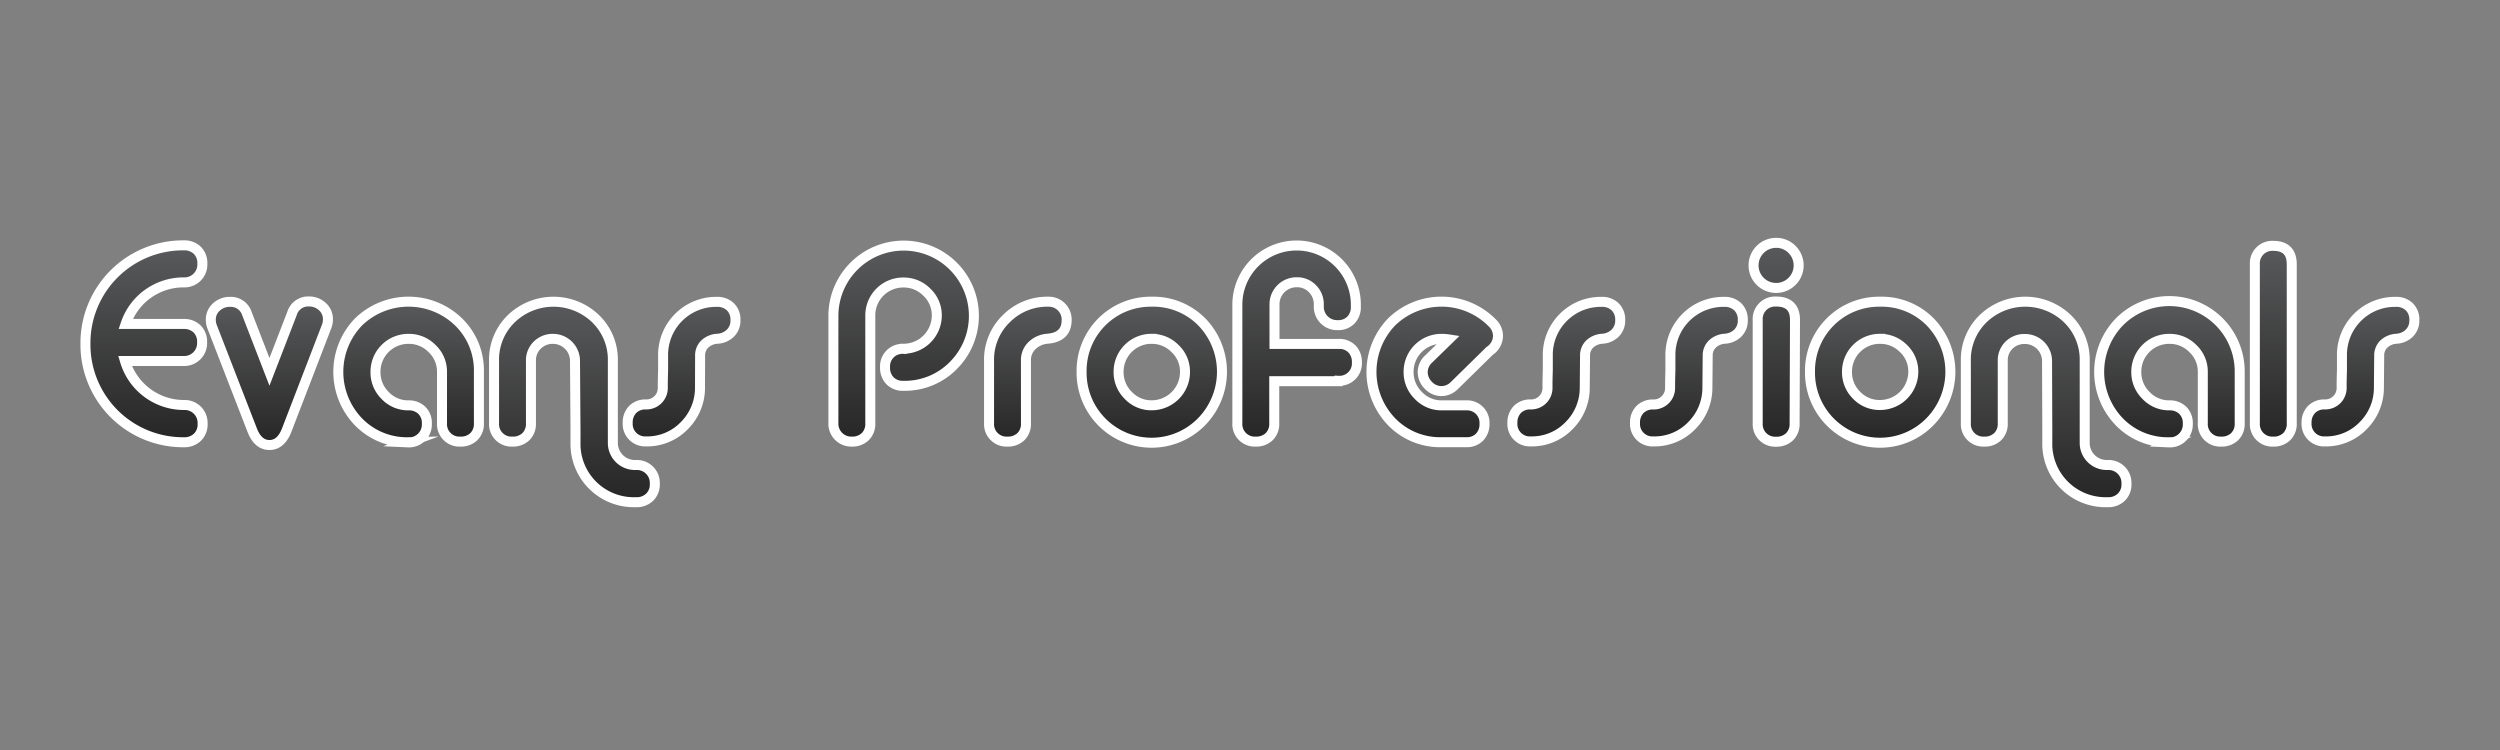 <svg id="Layer_1" data-name="Layer 1" xmlns="http://www.w3.org/2000/svg" xmlns:xlink="http://www.w3.org/1999/xlink" viewBox="0 0 500 150"><rect x="0" y="0" width="500" height="150" fill="#808080" stroke="none"/><defs><style>.cls-1,.cls-10,.cls-11,.cls-12,.cls-13,.cls-14,.cls-15,.cls-16,.cls-17,.cls-18,.cls-2,.cls-3,.cls-4,.cls-5,.cls-6,.cls-7,.cls-8,.cls-9{stroke:#fff;stroke-miterlimit:10;stroke-width:2px;}.cls-1{fill:url(#linear-gradient);}.cls-2{fill:url(#linear-gradient-2);}.cls-3{fill:url(#linear-gradient-3);}.cls-4{fill:url(#linear-gradient-4);}.cls-5{fill:url(#linear-gradient-5);}.cls-6{fill:url(#linear-gradient-6);}.cls-7{fill:url(#linear-gradient-7);}.cls-8{fill:url(#linear-gradient-8);}.cls-9{fill:url(#linear-gradient-9);}.cls-10{fill:url(#linear-gradient-10);}.cls-11{fill:url(#linear-gradient-11);}.cls-12{fill:url(#linear-gradient-12);}.cls-13{fill:url(#linear-gradient-13);}.cls-14{fill:url(#linear-gradient-14);}.cls-15{fill:url(#linear-gradient-15);}.cls-16{fill:url(#linear-gradient-16);}.cls-17{fill:url(#linear-gradient-17);}.cls-18{fill:url(#linear-gradient-18);}</style><linearGradient id="linear-gradient" x1="28.81" y1="88.45" x2="28.81" y2="49.07" gradientUnits="userSpaceOnUse"><stop offset="0" stop-opacity="0.7"/><stop offset="1" stop-color="#494a4c" stop-opacity="0.7"/></linearGradient><linearGradient id="linear-gradient-2" x1="53.89" y1="88.94" x2="53.89" y2="60.29" xlink:href="#linear-gradient"/><linearGradient id="linear-gradient-3" x1="81.74" y1="88.45" x2="81.74" y2="60.34" xlink:href="#linear-gradient"/><linearGradient id="linear-gradient-4" x1="114.85" y1="100.44" x2="114.85" y2="60.34" xlink:href="#linear-gradient"/><linearGradient id="linear-gradient-5" x1="136.3" y1="88.28" x2="136.3" y2="60.34" xlink:href="#linear-gradient"/><linearGradient id="linear-gradient-6" x1="180.74" y1="88.34" x2="180.74" y2="49.07" xlink:href="#linear-gradient"/><linearGradient id="linear-gradient-7" x1="205.54" y1="88.34" x2="205.54" y2="60.34" xlink:href="#linear-gradient"/><linearGradient id="linear-gradient-8" x1="230.35" y1="88.45" x2="230.35" y2="60.34" xlink:href="#linear-gradient"/><linearGradient id="linear-gradient-9" x1="259.39" y1="88.34" x2="259.39" y2="49.07" xlink:href="#linear-gradient"/><linearGradient id="linear-gradient-10" x1="286.86" y1="88.45" x2="286.86" y2="60.34" xlink:href="#linear-gradient"/><linearGradient id="linear-gradient-11" x1="313.29" y1="88.28" x2="313.29" y2="60.34" xlink:href="#linear-gradient"/><linearGradient id="linear-gradient-12" x1="337.82" y1="88.28" x2="337.82" y2="60.34" xlink:href="#linear-gradient"/><linearGradient id="linear-gradient-13" x1="355.23" y1="88.34" x2="355.23" y2="48.57" xlink:href="#linear-gradient"/><linearGradient id="linear-gradient-14" x1="376.04" y1="88.45" x2="376.04" y2="60.34" xlink:href="#linear-gradient"/><linearGradient id="linear-gradient-15" x1="409.21" y1="100.44" x2="409.21" y2="60.34" xlink:href="#linear-gradient"/><linearGradient id="linear-gradient-16" x1="433.9" y1="88.45" x2="433.9" y2="60.34" xlink:href="#linear-gradient"/><linearGradient id="linear-gradient-17" x1="454.64" y1="88.34" x2="454.64" y2="49.18" xlink:href="#linear-gradient"/><linearGradient id="linear-gradient-18" x1="472.13" y1="88.28" x2="472.13" y2="60.34" xlink:href="#linear-gradient"/></defs><title>Artboard 1</title><path class="cls-1" d="M36.78,88.45A19.53,19.53,0,0,1,17.09,68.76,19.53,19.53,0,0,1,36.78,49.07a3.7,3.7,0,0,1,2.69,1,3.56,3.56,0,0,1,1,2.67,3.58,3.58,0,0,1-3.74,3.74,12.2,12.2,0,0,0-11.6,8.31h11.6a3.7,3.7,0,0,1,2.69,1,3.56,3.56,0,0,1,1,2.67,3.58,3.58,0,0,1-3.74,3.74H25A12.3,12.3,0,0,0,36.78,81a3.58,3.58,0,0,1,3.74,3.74,3.55,3.55,0,0,1-1,2.67A3.7,3.7,0,0,1,36.78,88.45Z"/><path class="cls-2" d="M49.38,62.71l4.51,11.66L58.4,62.71a3.37,3.37,0,0,1,3.35-2.42,3.89,3.89,0,0,1,2.69,1,3.35,3.35,0,0,1,1.15,2.58,4,4,0,0,1-.27,1.43L57.35,86q-1.16,3-3.46,3t-3.46-3l-8-20.62a3.94,3.94,0,0,1-.27-1.43,3.35,3.35,0,0,1,1.15-2.58,3.89,3.89,0,0,1,2.7-1A3.38,3.38,0,0,1,49.38,62.71Z"/><path class="cls-3" d="M81.71,88.45a13.51,13.51,0,0,1-10-4.07,14.38,14.38,0,0,1,0-20,14.38,14.38,0,0,1,20,0,13.51,13.51,0,0,1,4.07,10V84.65a3.56,3.56,0,0,1-1,2.67,3.7,3.7,0,0,1-2.69,1,3.49,3.49,0,0,1-3.69-3.69V74.37a6.32,6.32,0,0,0-2-4.67,6.46,6.46,0,0,0-4.7-1.93,6.57,6.57,0,0,0-6.6,6.6A6.45,6.45,0,0,0,77,79.07a6.32,6.32,0,0,0,4.68,2,3.7,3.7,0,0,1,2.69,1,3.56,3.56,0,0,1,1,2.67,3.58,3.58,0,0,1-3.74,3.74Z"/><path class="cls-4" d="M127.2,100.44H127A11.65,11.65,0,0,1,115.1,88.56V86L115,72.17a4.41,4.41,0,0,0-4.4-4.4A4.35,4.35,0,0,0,107.48,69a4.21,4.21,0,0,0-1.29,3.14V84.65a3.56,3.56,0,0,1-1,2.67,3.71,3.71,0,0,1-2.7,1,3.49,3.49,0,0,1-3.68-3.69V72.17a11.39,11.39,0,0,1,3.44-8.42,12.16,12.16,0,0,1,16.88,0,11.39,11.39,0,0,1,3.44,8.42V88.56A4.41,4.41,0,0,0,127,93h.22a3.58,3.58,0,0,1,3.74,3.74,3.56,3.56,0,0,1-1,2.67A3.71,3.71,0,0,1,127.2,100.44Z"/><path class="cls-5" d="M140.95,68.81a3.14,3.14,0,0,0-.93,2.31L140,77.5a10.65,10.65,0,0,1-3.16,7.65,10.31,10.31,0,0,1-7.62,3.13,3.49,3.49,0,0,1-3.68-3.69,3.7,3.7,0,0,1,1-2.7,3.56,3.56,0,0,1,2.67-1,3.29,3.29,0,0,0,3.35-3.35V76.4q.05-2.2.06-2.25v-3a10.61,10.61,0,0,1,10.78-10.78,3.7,3.7,0,0,1,2.69,1,3.56,3.56,0,0,1,1,2.67,3.5,3.5,0,0,1-1,2.58,4,4,0,0,1-2.61,1.13A4,4,0,0,0,140.95,68.81Z"/><path class="cls-6" d="M180.71,69.75a6.67,6.67,0,0,0,6.65-6.65,6.32,6.32,0,0,0-2-4.67,6.46,6.46,0,0,0-4.7-1.93,6.57,6.57,0,0,0-6.6,6.6V84.65a3.56,3.56,0,0,1-1,2.67,3.71,3.71,0,0,1-2.7,1,3.57,3.57,0,0,1-3.68-3.69V63.09a14.05,14.05,0,1,1,24,10,13.6,13.6,0,0,1-10,4.07,3.56,3.56,0,0,1-2.67-1,3.7,3.7,0,0,1-1-2.7,3.49,3.49,0,0,1,3.69-3.69Z"/><path class="cls-7" d="M205.19,72.17V84.65a3.56,3.56,0,0,1-1,2.67,3.71,3.71,0,0,1-2.7,1,3.49,3.49,0,0,1-3.68-3.69V72.17a11.39,11.39,0,0,1,3.44-8.42,11.52,11.52,0,0,1,8.44-3.41A3.57,3.57,0,0,1,213.33,64q0,3.41-3.79,3.74a5,5,0,0,0-3.11,1.35A4,4,0,0,0,205.19,72.17Z"/><path class="cls-8" d="M230.32,60.34a13.65,13.65,0,0,1,10,4,14.31,14.31,0,0,1,0,20,14,14,0,0,1-24-10,13.81,13.81,0,0,1,14-14Zm0,7.42a6.57,6.57,0,0,0-6.6,6.6,6.45,6.45,0,0,0,1.92,4.7,6.32,6.32,0,0,0,4.68,2A6.67,6.67,0,0,0,237,74.37a6.32,6.32,0,0,0-2-4.67A6.46,6.46,0,0,0,230.32,67.77Z"/><path class="cls-9" d="M267.67,76.24H254.85v8.41a3.56,3.56,0,0,1-1,2.67,3.71,3.71,0,0,1-2.7,1,3.49,3.49,0,0,1-3.68-3.69V60.95a11.85,11.85,0,1,1,23.7,0v.39a3.7,3.7,0,0,1-1,2.69,3.55,3.55,0,0,1-2.67,1,3.66,3.66,0,0,1-3.74-3.74v-.39a4.35,4.35,0,0,0-1.27-3.16,4.22,4.22,0,0,0-3.13-1.29,4.41,4.41,0,0,0-4.46,4.46v7.87h12.81a3.56,3.56,0,0,1,2.67,1,3.7,3.7,0,0,1,1,2.69,3.49,3.49,0,0,1-3.69,3.69Z"/><path class="cls-10" d="M297.92,70.19l-7,6.87a3.7,3.7,0,0,1-2.58,1.16,3.6,3.6,0,0,1-2.67-1.16,3.74,3.74,0,0,1-1.13-2.7,3.63,3.63,0,0,1,1.21-2.58l4-3.9a9.41,9.41,0,0,0-1.43-.11,6.57,6.57,0,0,0-6.6,6.6,6.45,6.45,0,0,0,1.93,4.7,6.32,6.32,0,0,0,4.67,2h4.89a3.49,3.49,0,0,1,3.69,3.68,3.7,3.7,0,0,1-1,2.69,3.56,3.56,0,0,1-2.67,1h-4.89a13.51,13.51,0,0,1-10-4.07,14.38,14.38,0,0,1,0-20,14.28,14.28,0,0,1,20.16.25,3.6,3.6,0,0,1,1.1,2.53A3.66,3.66,0,0,1,297.92,70.19Z"/><path class="cls-11" d="M317.94,68.81a3.14,3.14,0,0,0-.93,2.31l-.06,6.38a10.65,10.65,0,0,1-3.16,7.65,10.31,10.31,0,0,1-7.62,3.13,3.49,3.49,0,0,1-3.69-3.69,3.7,3.7,0,0,1,1-2.7,3.56,3.56,0,0,1,2.67-1,3.29,3.29,0,0,0,3.35-3.35V76.4q.05-2.2.06-2.25v-3a10.61,10.61,0,0,1,10.78-10.78,3.7,3.7,0,0,1,2.7,1,3.56,3.56,0,0,1,1,2.67,3.49,3.49,0,0,1-1,2.58,4,4,0,0,1-2.61,1.13A4,4,0,0,0,317.94,68.81Z"/><path class="cls-12" d="M342.47,68.81a3.14,3.14,0,0,0-.93,2.31l-.06,6.38a10.65,10.65,0,0,1-3.16,7.65,10.31,10.31,0,0,1-7.62,3.13A3.49,3.49,0,0,1,327,84.6a3.7,3.7,0,0,1,1-2.7,3.56,3.56,0,0,1,2.67-1,3.29,3.29,0,0,0,3.35-3.35V76.4q.05-2.2.06-2.25v-3a10.61,10.61,0,0,1,10.78-10.78,3.7,3.7,0,0,1,2.7,1,3.56,3.56,0,0,1,1,2.67,3.49,3.49,0,0,1-1,2.58A4,4,0,0,1,345,67.74,4,4,0,0,0,342.47,68.81Z"/><path class="cls-13" d="M358.44,49.92a4.51,4.51,0,1,1-3.22-1.35A4.39,4.39,0,0,1,358.44,49.92ZM359,64q0-3.68-3.74-3.69A3.49,3.49,0,0,0,351.54,64V84.65a3.49,3.49,0,0,0,3.69,3.69,3.7,3.7,0,0,0,2.69-1,3.56,3.56,0,0,0,1-2.67Z"/><path class="cls-14" d="M376,60.34a13.65,13.65,0,0,1,10,4,14.31,14.31,0,0,1,0,20,14,14,0,0,1-24-10,13.81,13.81,0,0,1,14-14Zm0,7.42a6.57,6.57,0,0,0-6.6,6.6,6.45,6.45,0,0,0,1.93,4.7A6.32,6.32,0,0,0,376,81a6.67,6.67,0,0,0,6.66-6.66,6.32,6.32,0,0,0-2-4.67A6.46,6.46,0,0,0,376,67.77Z"/><path class="cls-15" d="M421.56,100.44h-.22a11.65,11.65,0,0,1-11.88-11.88V86l-.05-13.8a4.41,4.41,0,0,0-4.4-4.4A4.35,4.35,0,0,0,401.84,69a4.21,4.21,0,0,0-1.29,3.14V84.65a3.56,3.56,0,0,1-1,2.67,3.7,3.7,0,0,1-2.69,1,3.49,3.49,0,0,1-3.69-3.69V72.17a11.39,11.39,0,0,1,3.44-8.42,12.16,12.16,0,0,1,16.89,0,11.39,11.39,0,0,1,3.44,8.42V88.56A4.41,4.41,0,0,0,421.33,93h.22a3.58,3.58,0,0,1,3.74,3.74,3.56,3.56,0,0,1-1,2.67A3.7,3.7,0,0,1,421.56,100.44Z"/><path class="cls-16" d="M433.88,88.45a13.51,13.51,0,0,1-10-4.07,14.38,14.38,0,0,1,0-20,14.07,14.07,0,0,1,24.06,10V84.65a3.56,3.56,0,0,1-1,2.67,3.71,3.71,0,0,1-2.7,1,3.49,3.49,0,0,1-3.68-3.69V74.37a6.32,6.32,0,0,0-2-4.67,6.46,6.46,0,0,0-4.7-1.93,6.57,6.57,0,0,0-6.6,6.6,6.45,6.45,0,0,0,1.93,4.7,6.32,6.32,0,0,0,4.67,2,3.71,3.71,0,0,1,2.7,1,3.56,3.56,0,0,1,1,2.67,3.58,3.58,0,0,1-3.74,3.74Z"/><path class="cls-17" d="M458.35,52.86V84.65a3.56,3.56,0,0,1-1,2.67,3.7,3.7,0,0,1-2.69,1,3.49,3.49,0,0,1-3.69-3.69V52.86a3.49,3.49,0,0,1,3.69-3.69Q458.35,49.18,458.35,52.86Z"/><path class="cls-18" d="M476.77,68.81a3.14,3.14,0,0,0-.93,2.31l-.06,6.38a10.65,10.65,0,0,1-3.16,7.65A10.31,10.31,0,0,1,465,88.28a3.49,3.49,0,0,1-3.69-3.69,3.7,3.7,0,0,1,1-2.7,3.56,3.56,0,0,1,2.67-1,3.29,3.29,0,0,0,3.35-3.35V76.4q.05-2.2.06-2.25v-3a10.61,10.61,0,0,1,10.78-10.78,3.7,3.7,0,0,1,2.7,1,3.56,3.56,0,0,1,1,2.67,3.49,3.49,0,0,1-1,2.58,4,4,0,0,1-2.61,1.13A4,4,0,0,0,476.77,68.81Z"/></svg>